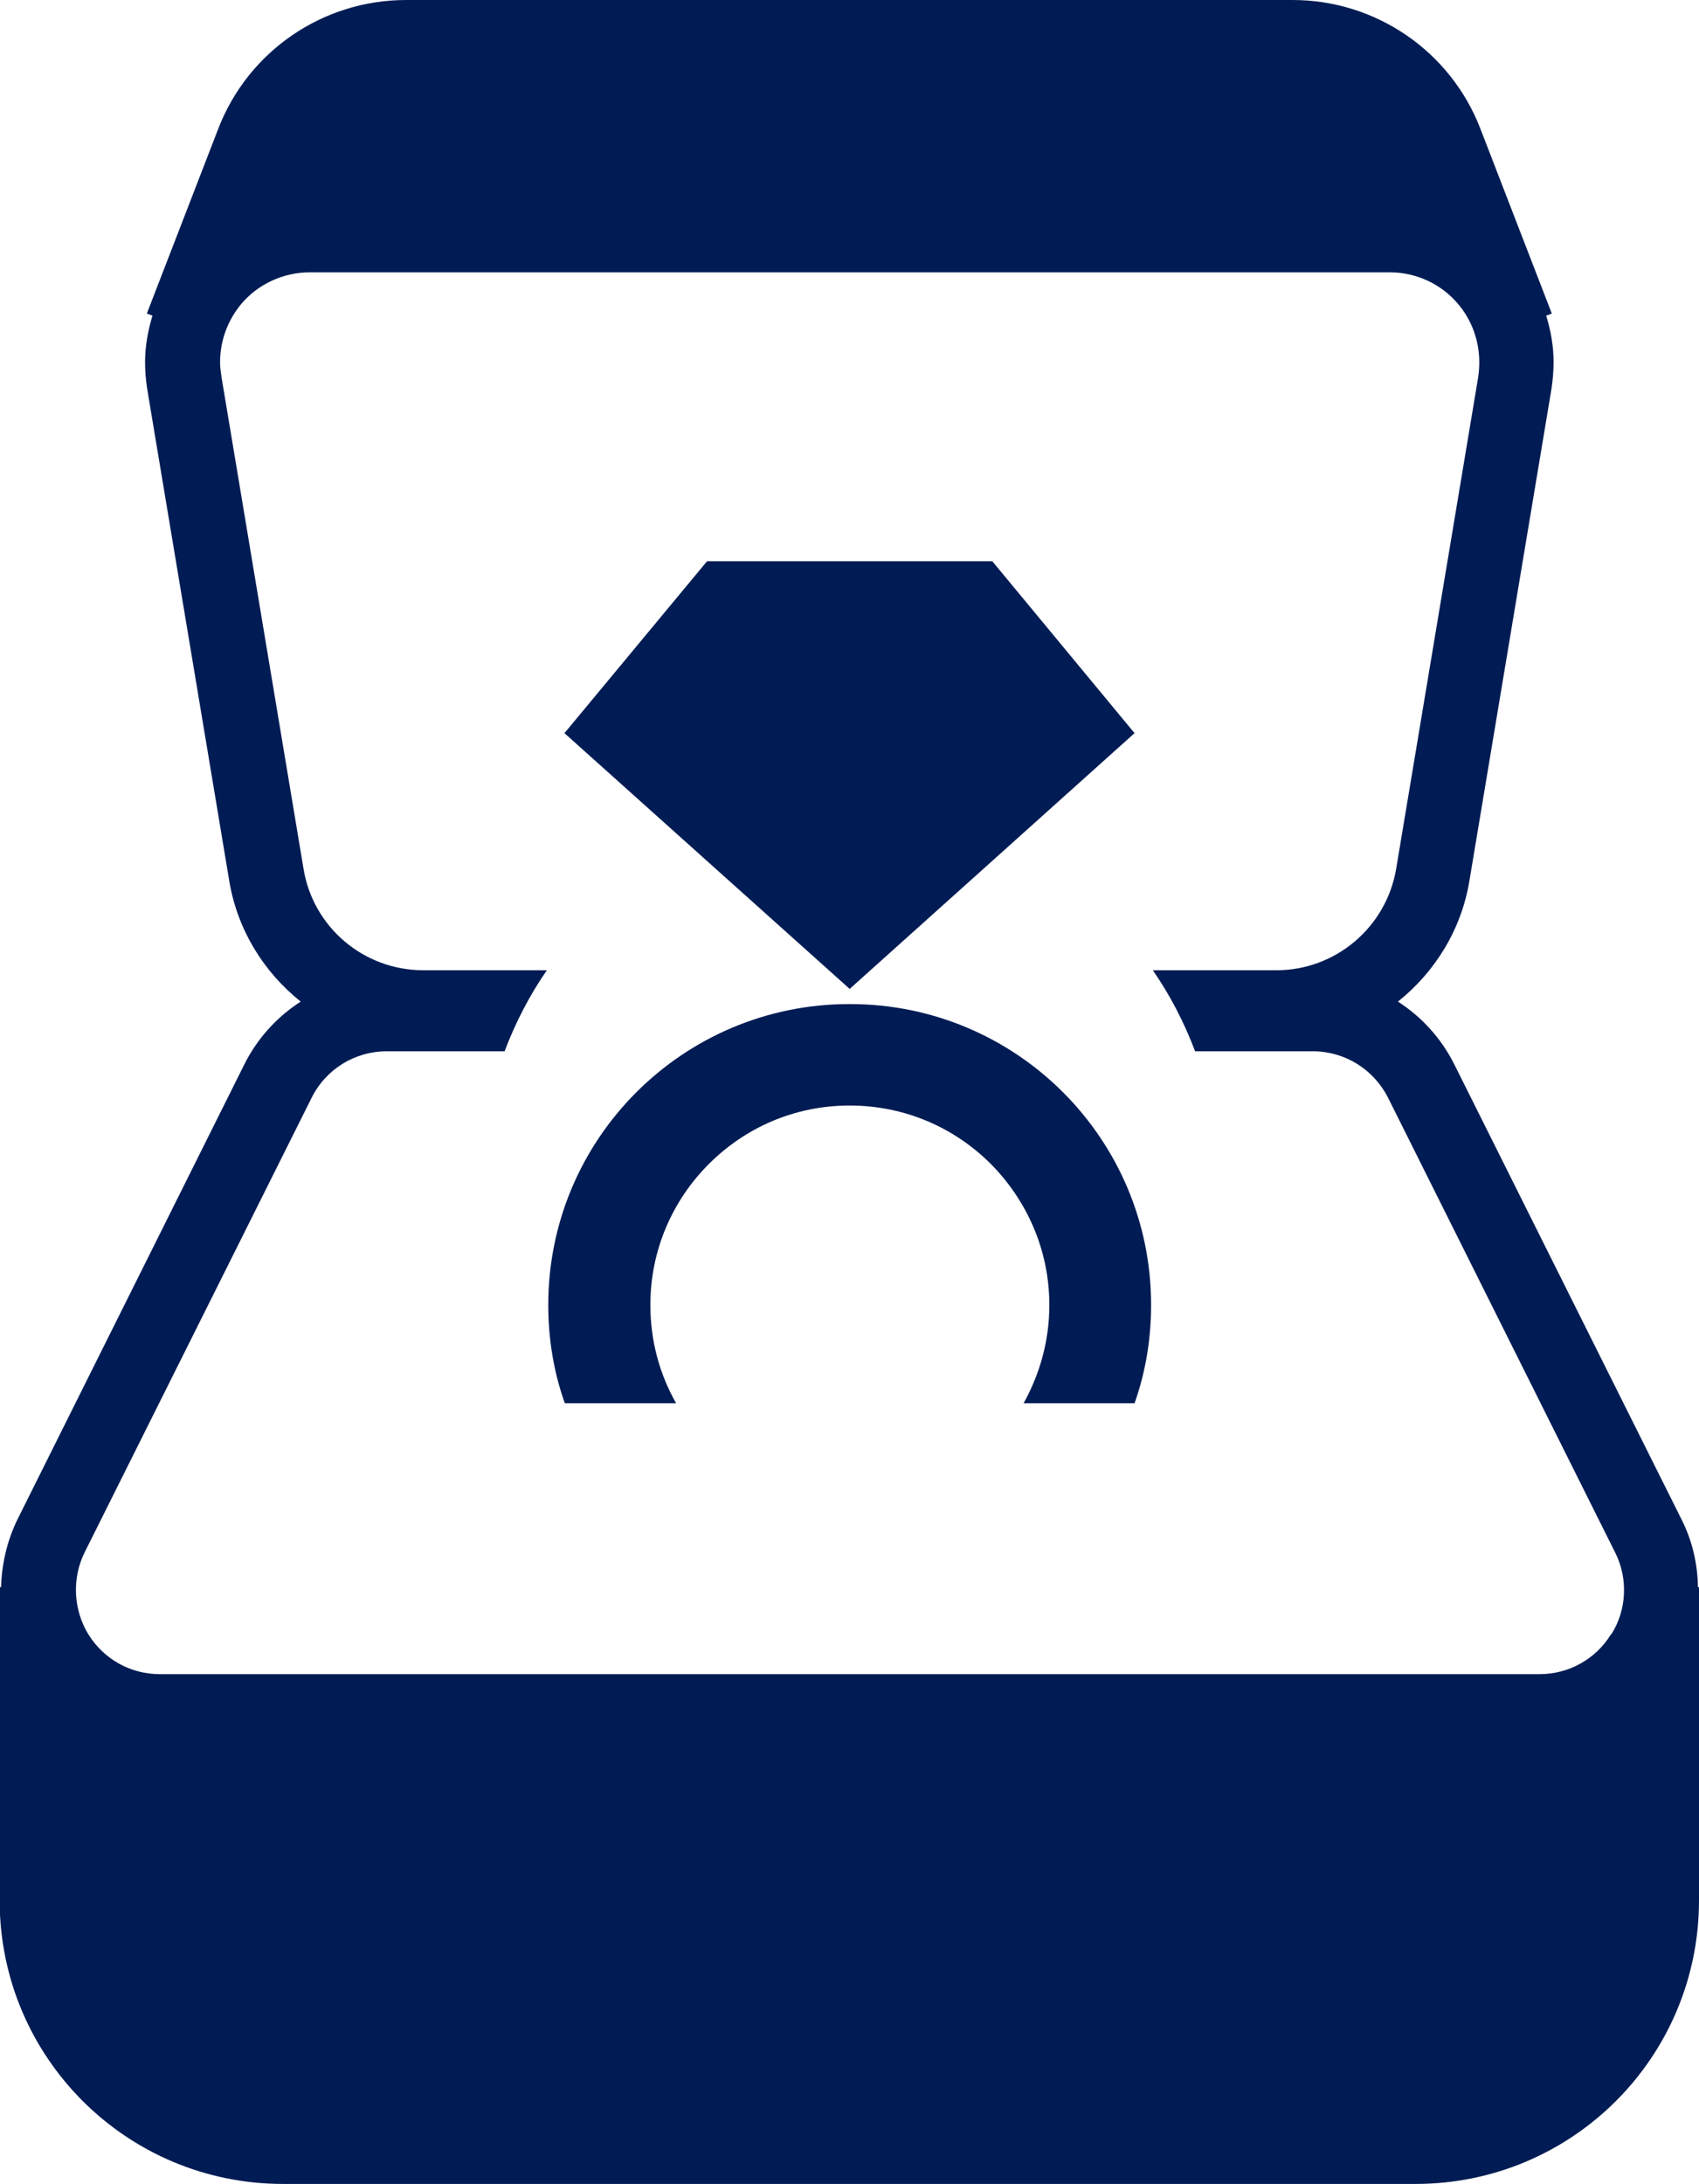 <?xml version="1.0" encoding="UTF-8"?><svg id="_レイヤー_2" xmlns="http://www.w3.org/2000/svg" viewBox="0 0 48.25 62"><defs><style>.cls-1{fill:#011c54;}</style></defs><g id="footer"><g><polygon class="cls-1" points="32.22 20.81 28.18 15.93 24.13 15.93 20.08 15.93 16.03 20.81 24.13 28.07 32.22 20.81"/><path class="cls-1" d="M48.22,45.05c-.01-.66-.16-1.32-.47-1.93l-6.45-12.91c-.37-.74-.93-1.35-1.6-1.78,1.04-.83,1.8-2.03,2.03-3.43l2.33-13.96c.04-.26,.06-.52,.06-.77,0-.45-.08-.89-.21-1.31l.16-.06-2.03-5.25c-.85-2.2-2.97-3.65-5.33-3.65H11.53c-2.36,0-4.48,1.45-5.33,3.65l-2.03,5.25,.16,.06c-.13,.43-.21,.87-.21,1.31,0,.26,.02,.51,.06,.77l2.33,13.96c.23,1.4,.99,2.6,2.03,3.43-.67,.43-1.23,1.04-1.6,1.78L.5,43.12c-.3,.61-.45,1.27-.47,1.93h-.04v8.89c0,4.45,3.6,8.05,8.05,8.05H40.2c4.45,0,8.05-3.6,8.05-8.05v-8.89h-.04Zm-2.47,1.34c-.44,.71-1.2,1.13-2.03,1.13H4.54c-.83,0-1.59-.42-2.03-1.13-.43-.7-.47-1.59-.11-2.32l6.45-12.91c.41-.82,1.23-1.32,2.14-1.32h3.34c.31-.82,.71-1.59,1.2-2.3h-3.51c-1.69,0-3.13-1.22-3.4-2.88l-2.33-13.96c-.02-.14-.04-.28-.04-.42,0-.6,.21-1.18,.6-1.65h0c.48-.57,1.2-.9,1.95-.9h30.67c.75,0,1.46,.33,1.94,.9,.39,.46,.6,1.05,.6,1.65,0,.14-.01,.28-.03,.42l-2.33,13.96c-.28,1.66-1.72,2.88-3.4,2.88h-3.51c.49,.71,.89,1.48,1.2,2.3h3.34c.91,0,1.73,.51,2.14,1.32l6.45,12.91c.37,.73,.33,1.63-.11,2.32Z"/><path class="cls-1" d="M24.12,28.5c-4.72,0-8.55,3.82-8.55,8.54,0,.98,.16,1.92,.47,2.79h3.16c-.47-.83-.73-1.77-.73-2.79,0-1.56,.63-2.97,1.66-4,1.03-1.03,2.43-1.66,4-1.66s2.98,.63,4.01,1.66c1.02,1.03,1.66,2.44,1.66,4,0,1.02-.27,1.96-.73,2.79h3.15c.31-.87,.47-1.81,.47-2.79,0-4.72-3.83-8.54-8.55-8.54Z"/></g></g></svg>